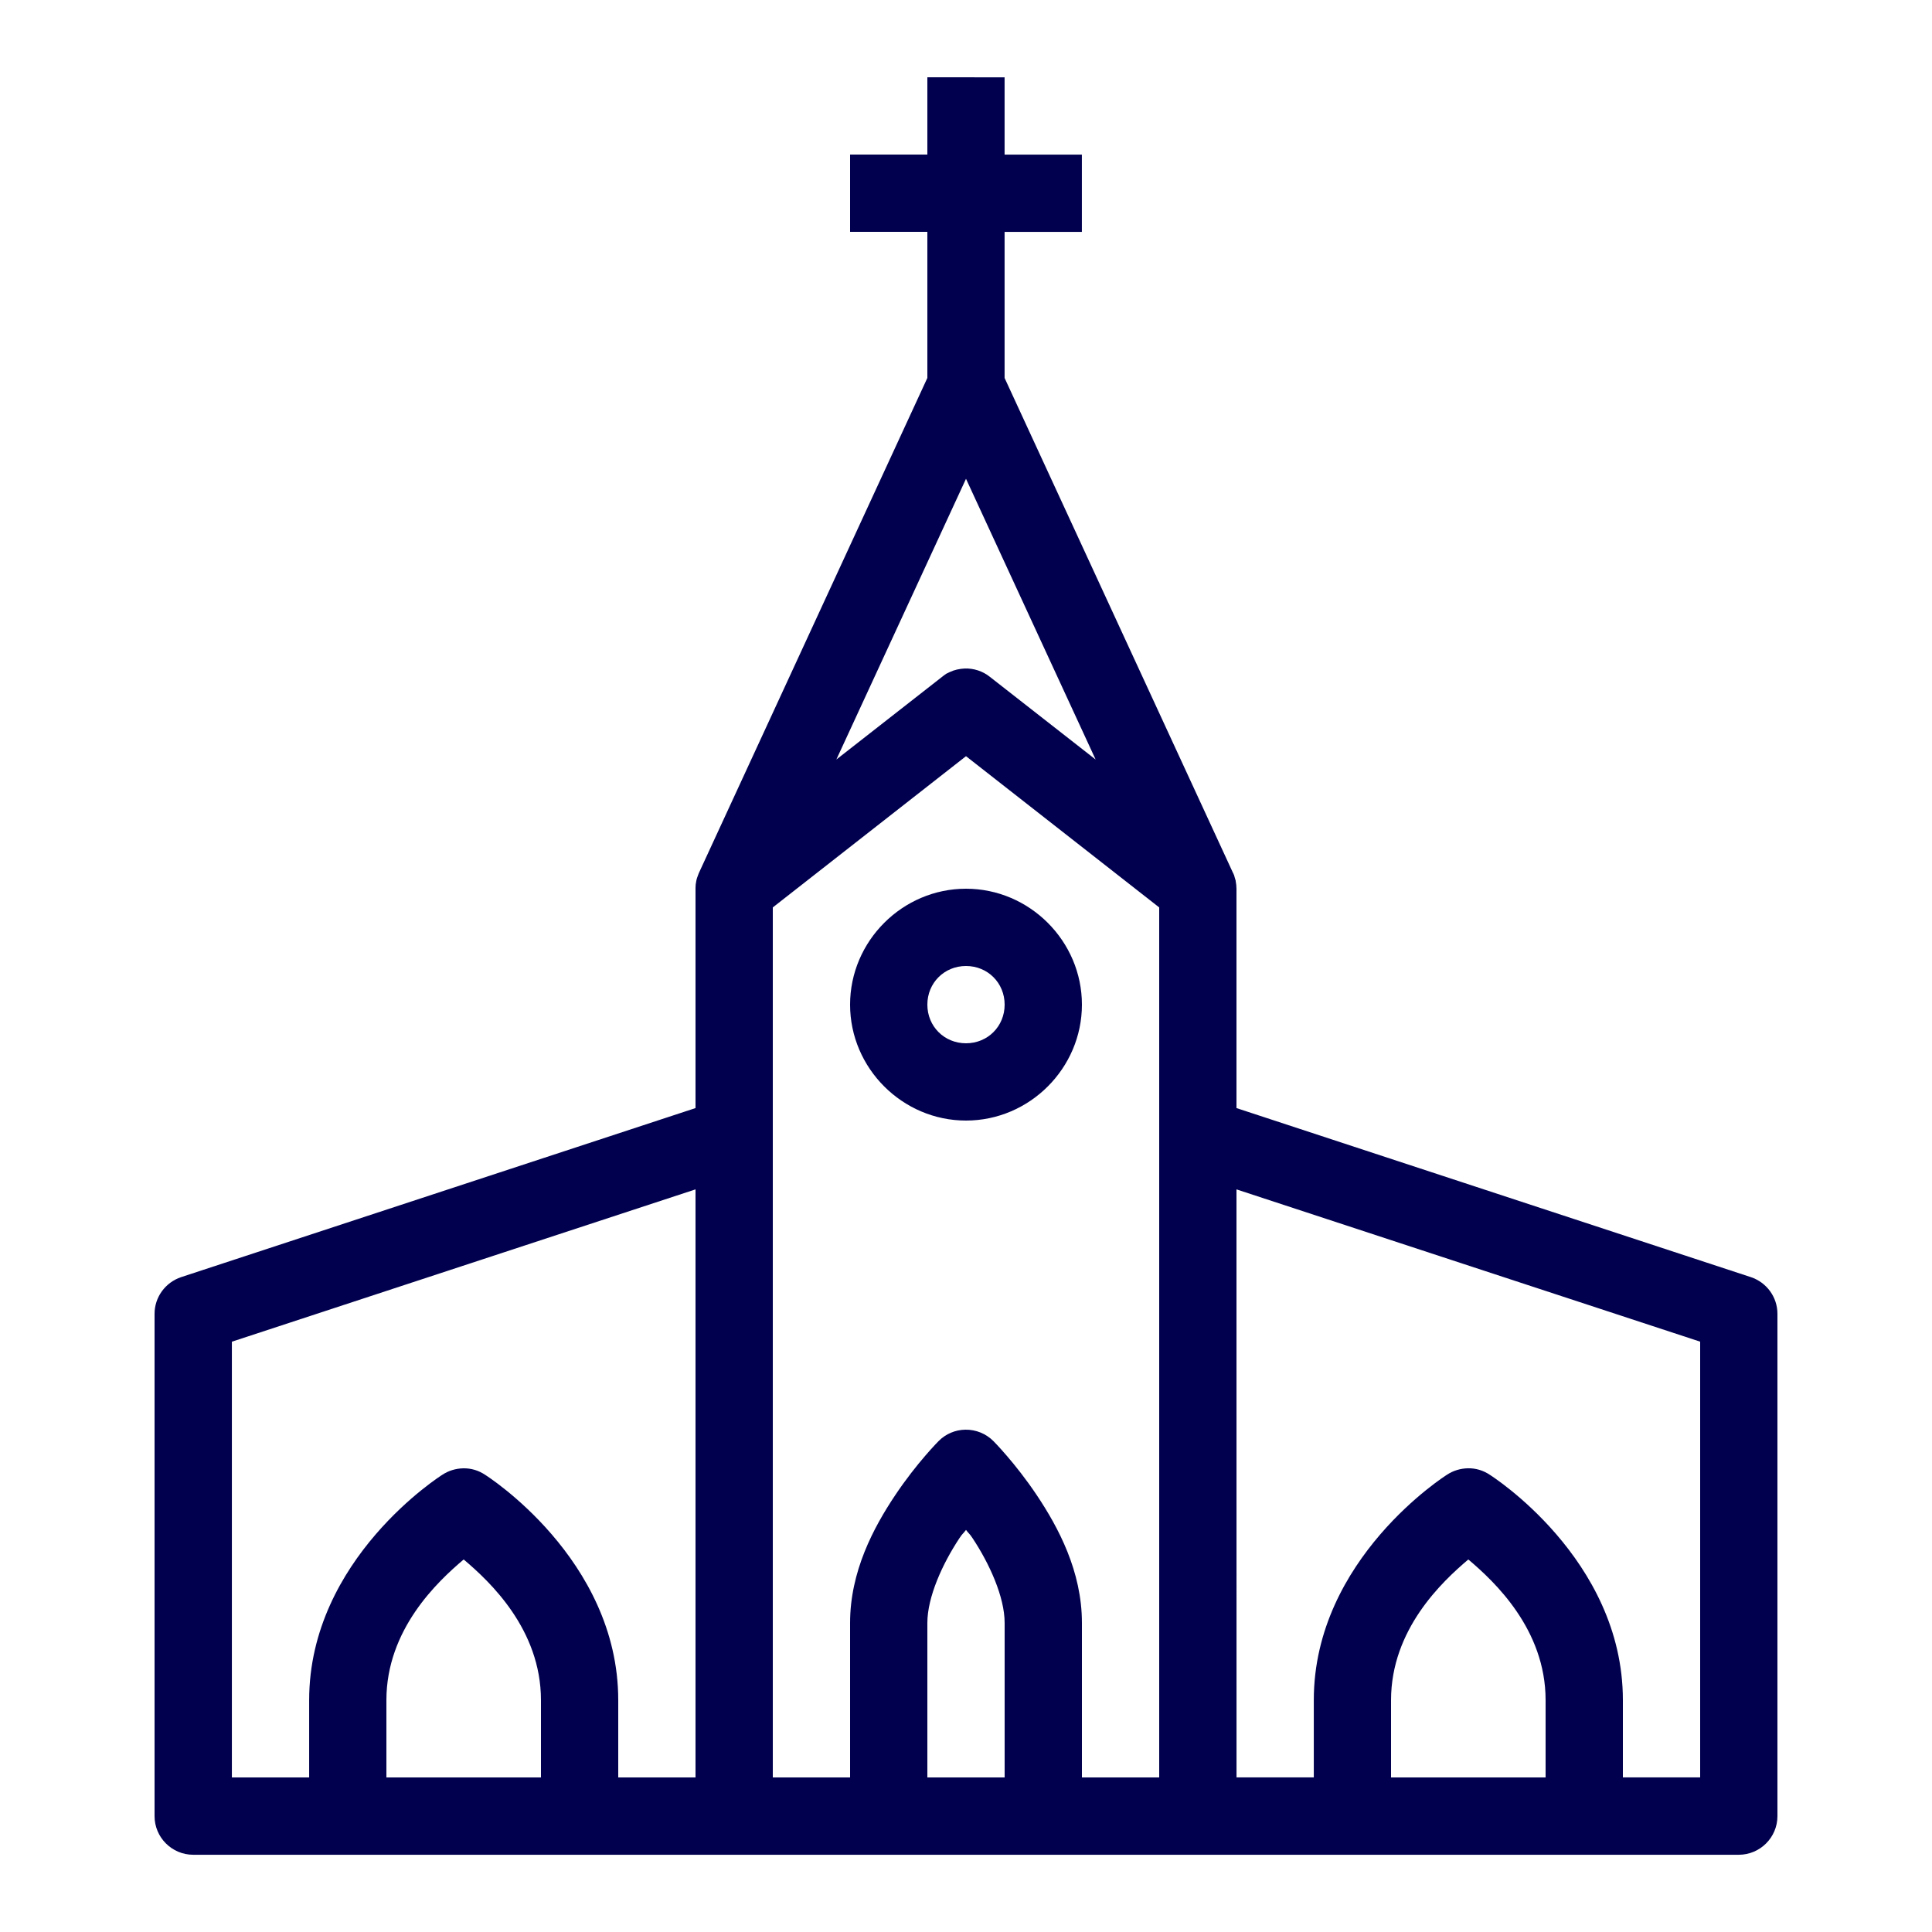 <svg xmlns="http://www.w3.org/2000/svg" xmlns:xlink="http://www.w3.org/1999/xlink" viewBox="0,0,256,256" width="50px" height="50px"><g fill="#00004e" fill-rule="nonzero" stroke="none" stroke-width="1" stroke-linecap="butt" stroke-linejoin="miter" stroke-miterlimit="10" stroke-dasharray="" stroke-dashoffset="0" font-family="none" font-weight="none" font-size="none" text-anchor="none" style="mix-blend-mode: normal"><g transform="scale(5.12,5.12)"><path d="M24,2v2h-2v2h2v3.781l-5.906,12.797c-0.004,0.012 -0.008,0.02 -0.012,0.027c-0.012,0.031 -0.023,0.062 -0.035,0.094c-0.012,0.031 -0.02,0.062 -0.027,0.098c-0.004,0.031 -0.012,0.062 -0.016,0.098c0,0.031 -0.004,0.062 -0.004,0.094c0,0.004 0,0.008 0,0.012v5.676l-13.312,4.375c-0.41,0.137 -0.688,0.52 -0.688,0.949v13c0,0.551 0.449,1 1,1h40c0.551,0 1,-0.449 1,-1v-13c0,-0.43 -0.277,-0.812 -0.688,-0.949l-13.312,-4.375v-5.641c0,-0.012 0,-0.023 0,-0.035c0,-0.066 -0.008,-0.133 -0.02,-0.195v-0.004c0,-0.004 0,-0.004 0,-0.008c-0.008,-0.031 -0.016,-0.059 -0.027,-0.09c-0.004,-0.02 -0.012,-0.039 -0.016,-0.059c-0.008,-0.012 -0.012,-0.023 -0.016,-0.035c0,0 -0.004,-0.004 -0.004,-0.008c-0.004,-0.008 -0.008,-0.016 -0.012,-0.023l-5.906,-12.797v-3.781h2v-2h-2v-2zM25,12.391l3.355,7.266l-2.738,-2.141c-0.184,-0.148 -0.418,-0.223 -0.652,-0.215c-0.066,0.004 -0.133,0.012 -0.199,0.027c-0.031,0.008 -0.062,0.016 -0.094,0.027c-0.062,0.023 -0.125,0.051 -0.184,0.082c-0.035,0.023 -0.07,0.051 -0.105,0.078l-2.738,2.141zM25,19.57l5,3.914v22.516h-2v-4c0,-1.332 -0.609,-2.469 -1.168,-3.305c-0.559,-0.836 -1.125,-1.402 -1.125,-1.402c-0.191,-0.191 -0.453,-0.297 -0.723,-0.293c-0.262,0.004 -0.508,0.109 -0.691,0.293c0,0 -0.566,0.566 -1.125,1.402c-0.559,0.836 -1.168,1.973 -1.168,3.305v4h-2v-22.516zM25,23c-1.645,0 -3,1.355 -3,3c0,1.645 1.355,3 3,3c1.645,0 3,-1.355 3,-3c0,-1.645 -1.355,-3 -3,-3zM25,25c0.562,0 1,0.438 1,1c0,0.562 -0.438,1 -1,1c-0.562,0 -1,-0.438 -1,-1c0,-0.562 0.438,-1 1,-1zM18,30.781v15.219h-2v-2c0,-3.668 -3.445,-5.832 -3.445,-5.832c-0.168,-0.113 -0.363,-0.172 -0.566,-0.168c-0.195,0.004 -0.383,0.062 -0.543,0.168c0,0 -3.445,2.164 -3.445,5.832v2h-2v-11.277zM32,30.781l12,3.941v11.277h-2v-2c0,-3.668 -3.445,-5.832 -3.445,-5.832c-0.168,-0.113 -0.363,-0.172 -0.566,-0.168c-0.195,0.004 -0.383,0.062 -0.543,0.168c0,0 -3.445,2.164 -3.445,5.832v2h-2zM25,39.594c0.082,0.109 0.082,0.082 0.168,0.211c0.441,0.664 0.832,1.527 0.832,2.195v4h-2v-4c0,-0.668 0.391,-1.531 0.832,-2.195c0.086,-0.129 0.086,-0.102 0.168,-0.211zM12,40.359c0.68,0.574 2,1.812 2,3.641v2h-4v-2c0,-1.828 1.32,-3.066 2,-3.641zM38,40.359c0.68,0.574 2,1.812 2,3.641v2h-4v-2c0,-1.828 1.32,-3.066 2,-3.641z"></path></g></g></svg>